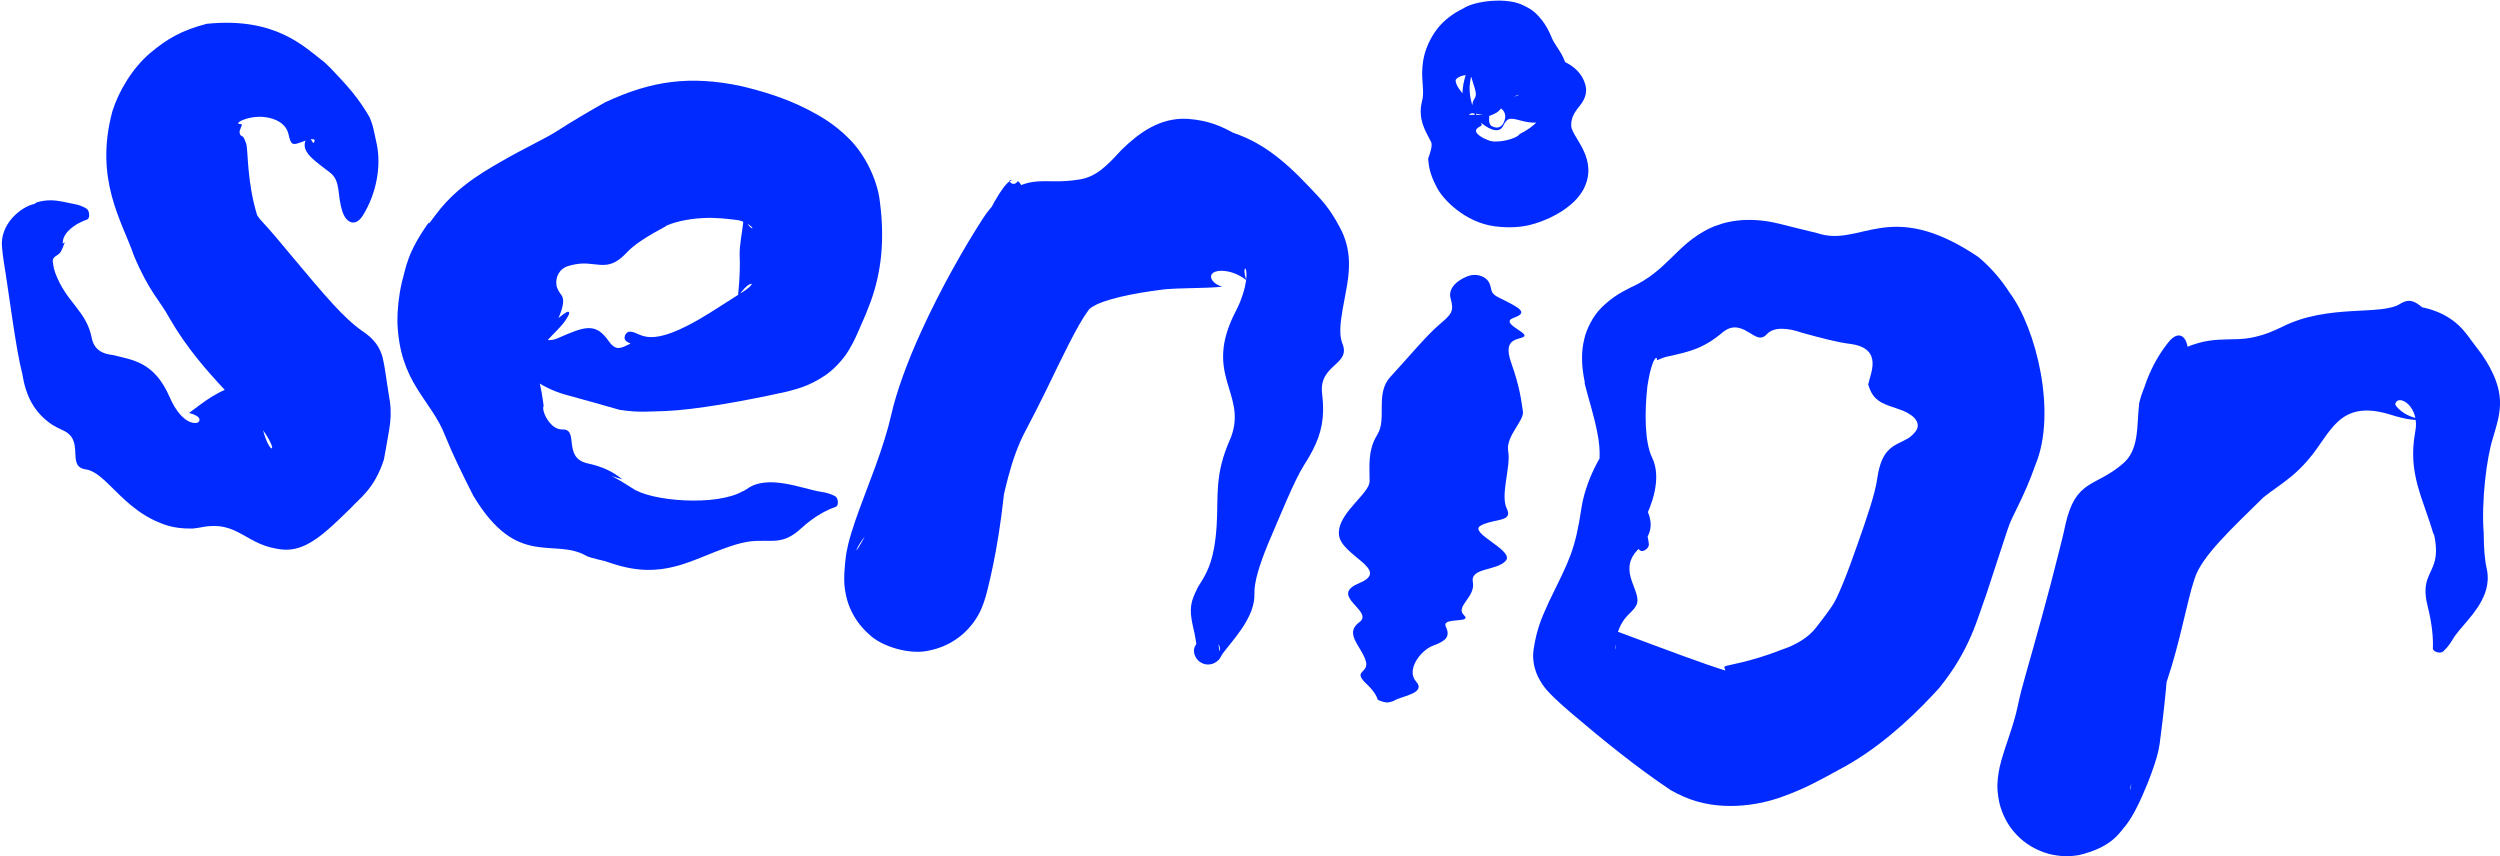 <?xml version="1.0" encoding="UTF-8"?> <svg xmlns="http://www.w3.org/2000/svg" width="470" height="161" viewBox="0 0 470 161" fill="none"><path d="M73.178 80.706C72.804 82.764 72.589 84.296 72.168 86.424C70.359 91.995 67.511 93.731 66.017 95.449C64.348 97.084 63.011 98.371 61.674 99.54C59.032 101.837 56.401 103.519 53.34 103.332C46.068 102.736 45.03 97.722 37.811 99.137C37.273 99.239 36.739 99.315 36.202 99.369C32.254 99.42 30.622 98.501 29.142 97.895C27.738 97.237 26.746 96.585 25.863 95.949C24.128 94.679 22.895 93.462 21.774 92.366C19.572 90.185 17.916 88.497 16.14 88.25C12.323 87.711 16.102 82.783 11.824 80.896C11.058 80.558 10.384 80.206 9.777 79.826C6.394 77.529 4.839 74.412 4.182 70.236C2.973 65.662 1.654 54.873 0.717 49.245C0.552 48.258 0.464 47.32 0.381 46.487C-0.069 42.113 3.956 38.859 6.488 38.335C6.556 38.264 6.811 38.116 6.885 38.053C8.831 37.452 10.435 37.664 11.68 37.889C12.549 38.052 13.26 38.246 13.872 38.344C14.884 38.51 15.664 38.853 16.279 39.23C16.538 39.39 16.697 39.774 16.747 40.166C16.747 40.166 16.747 40.166 16.747 40.167C16.808 40.655 16.7 41.157 16.406 41.257C15.45 41.591 14.092 42.188 12.948 43.3C12.438 43.81 11.989 44.448 11.854 45.139C11.803 45.401 11.791 45.622 11.799 45.806L12.19 45.528C11.549 47.306 11.345 47.578 10.827 47.925C10.374 48.23 9.755 48.523 9.945 49.356C10.007 49.941 10.142 50.593 10.387 51.307C12.557 57.105 16.306 58.322 17.311 63.818C17.838 65.909 19.498 66.571 21.165 66.736C24.893 67.684 28.992 67.959 31.892 74.653C33.098 77.424 34.523 78.883 35.82 79.366C36.455 79.603 37.072 79.591 37.374 79.29C37.594 79.032 37.851 78.224 35.544 77.641C38.238 75.664 41.064 73.163 45.586 72.248C47.997 71.75 50.53 71.593 52.505 71.561C53.458 71.559 54.327 71.54 54.419 71.757C54.445 71.89 54.271 72.035 53.451 72.716C52.757 73.393 50.591 74.864 49.293 79.02C49.156 79.999 49.312 80.265 49.434 80.809C49.585 81.326 49.727 81.992 50.278 83.242C51.013 84.678 51.216 84.332 51.149 84.019C51.086 83.649 50.813 83.067 50.499 82.506C49.853 81.36 49.019 80.225 48.206 79.396C46.548 77.706 44.542 75.749 42.464 73.521C38.983 69.795 35.179 65.539 31.887 59.858C30.206 56.669 28.087 54.991 25.184 48.082C23.003 41.673 17.672 33.842 21.118 20.953C22.32 17.089 24.922 12.789 28.234 9.966C31.457 7.262 34.139 5.721 38.87 4.474C51.821 3.163 57.218 8.808 61.047 11.749C61.477 12.144 61.864 12.521 62.232 12.889C65.538 16.384 67.307 18.327 69.472 22.025C70.106 23.46 70.127 24.015 70.339 24.82C70.512 25.584 70.673 26.342 70.844 27.166C71.656 31.114 70.859 36.255 68.228 40.494C66.899 42.63 65.173 42.062 64.411 39.863C63.296 36.636 64.168 34.055 62.005 32.409C59.843 30.774 58.333 29.674 57.666 28.554C57.331 28 57.206 27.433 57.305 26.865C57.355 26.583 57.459 26.302 57.624 26.078C57.707 25.968 57.805 25.876 57.928 25.851C58.059 25.839 58.182 25.841 58.475 26.252C58.573 26.385 58.703 26.611 58.895 26.918C59.673 26.026 58.568 26 57.477 26.413C56.354 26.788 55.212 27.455 54.761 26.769C54.585 26.507 54.488 26.19 54.387 25.83C54.202 25.069 54.054 24.095 52.953 23.209C51.92 22.373 49.573 21.459 46.436 22.284C45.871 22.449 45.382 22.647 45.068 22.853C44.911 22.956 44.8 23.06 44.781 23.151C44.768 23.237 44.826 23.324 45.17 23.297C45.467 23.325 45.462 23.438 45.436 23.584C45.403 23.731 45.319 23.911 45.246 24.09C45.095 24.448 44.978 24.818 45.061 24.979C45.108 25.587 45.537 25.516 45.711 25.75C45.913 25.96 46.061 26.423 46.283 26.994C46.683 28.209 46.361 34.042 48.353 40.495C48.187 40.109 48.27 40.379 48.48 40.675C48.692 40.991 49.027 41.41 49.427 41.821C52.114 44.652 57.716 51.801 62.505 57.069C64.539 59.295 66.494 61.139 68.168 62.268C70.493 63.831 71.442 65.383 71.932 67.212C72.417 69.218 72.49 70.558 73.315 75.591C73.557 77.43 73.449 79.094 73.178 80.706Z" fill="#002AFF"></path><path d="M106.899 49.988C105.135 50.504 104.409 52.095 104.61 53.562C104.702 54.303 105.11 54.889 105.537 55.462C105.739 55.767 105.916 56.123 105.87 56.827C105.83 57.518 105.527 58.609 104.99 59.787C106.349 58.69 106.664 58.564 106.896 58.631C107.091 58.719 107.032 59.066 106.732 59.532C104.811 63.165 99.62 64.79 101.221 71.117C101.773 73.058 102.023 74.923 102.206 76.313C101.707 77.168 103.44 80.846 105.71 80.735C108.957 80.626 105.709 85.986 110.385 87.097C113.24 87.713 115.184 88.63 116.99 90.125L114.939 89.484C116.138 90.053 117.345 90.817 118.79 91.727C122.261 94.271 134.761 95.236 139.698 92.316C139.721 92.31 139.792 92.307 139.815 92.302C140.024 92.192 140.208 92.078 140.382 91.957C144.32 89.049 150.775 91.894 154.293 92.45C155.385 92.599 156.29 92.904 156.969 93.261C157.264 93.412 157.449 93.79 157.505 94.182C157.505 94.182 157.505 94.182 157.505 94.183C157.576 94.67 157.448 95.177 157.119 95.288C155.522 95.828 153.169 96.993 150.673 99.281C147.017 102.675 145.093 101.305 140.856 101.801L140.978 101.786C139.918 101.935 138.687 102.221 137.172 102.747C129.821 105.219 124.696 109.189 114.913 105.88C113.98 105.544 113.115 105.305 112.29 105.143C111.864 105.016 110.619 104.74 110.243 104.503C104.068 100.989 97.265 106.993 88.996 93.223C86.783 88.867 85.091 85.385 83.704 81.954C81.034 75.018 75.116 72.073 74.711 60.535C74.703 58.237 74.927 55.821 75.548 53.052C76.389 50.142 76.465 47.647 80.67 41.723C80.508 42.059 80.526 42.216 80.932 41.68C81.325 41.168 82.017 40.183 82.75 39.299C84.236 37.489 85.757 36.107 87.09 35.042C89.779 32.915 92.096 31.589 94.243 30.359C98.563 27.848 102.378 26.146 104.859 24.551C107.598 22.777 110.896 20.857 113.744 19.244C122.709 15.045 129.918 14.238 139.213 16.154C143.208 17.108 147.573 18.384 151.888 20.606C154.017 21.715 156.736 23.175 159.564 26.022C162.396 28.774 164.98 33.579 165.445 38.144C166.329 45.087 165.726 51.071 163.681 56.727C163.101 58.291 162.441 59.911 161.69 61.556C161.284 62.413 160.797 63.785 159.654 65.705C158.533 67.625 156.654 69.558 155.102 70.593C151.94 72.689 149.881 73.084 147.917 73.63C139.259 75.548 130.546 77.041 125.233 77.269C121.845 77.356 120.118 77.599 116.494 77.051C113.526 76.173 110.625 75.404 106.156 74.155C101.85 72.949 96.956 69.625 93.866 65.079C92.315 62.788 93.671 61.546 96.217 61.994C99.947 62.648 102.178 64.742 104.783 63.62C109.972 61.339 111.974 60.533 114.521 64.243C115.904 66.113 116.841 65.394 118.551 64.589C117.629 64.198 117.554 63.995 117.452 63.733C117.383 63.483 117.437 63.239 117.522 63.027C117.705 62.602 118.051 62.307 118.54 62.361C120.654 62.432 121.654 66.145 133.284 58.925C135.726 57.376 137.937 55.963 139.95 54.685C141.108 53.916 141.895 52.964 140.811 53.513C140.292 53.78 139.416 54.769 139.092 55.288C138.742 55.821 138.745 55.671 138.788 55.158C139.089 52.21 139.136 49.881 139.057 47.991C138.975 46.176 139.613 43.267 139.843 40.8C140.077 41.587 140.974 42.814 141.332 42.882C141.691 43.007 141.286 42.458 140.234 41.915C139.655 41.607 139.016 41.402 138.351 41.331C136.838 41.167 134.683 40.847 132.012 41.001C130.693 41.073 129.266 41.261 127.932 41.57C127.268 41.724 126.63 41.907 126.088 42.099C125.82 42.195 125.582 42.291 125.407 42.374C125.24 42.453 125.113 42.535 125.264 42.485C121.642 44.42 119.321 45.916 117.922 47.381C114.61 50.987 112.904 49.487 109.45 49.538C108.656 49.596 107.814 49.715 106.899 49.988Z" fill="#002AFF"></path><path d="M202.669 33.782C206.196 33.347 208.345 30.862 210.849 28.174C213.951 25.142 218.003 22.009 223.336 22.351C227.204 22.624 229.699 23.788 231.82 24.96C238.472 27.188 242.933 31.632 248.05 37.18C249.784 39.069 250.993 41.03 251.894 42.77C252.878 44.513 253.35 46.495 253.486 47.662C253.638 48.88 253.621 49.675 253.6 50.358C253.543 51.693 253.402 52.61 253.264 53.505C252.981 55.247 252.664 56.719 252.425 58.1C251.959 60.804 251.729 63.01 252.374 64.591C254.029 68.691 247.839 68.447 248.563 74.064C249.102 78.431 248.445 81.393 246.804 84.616C246.321 85.564 245.751 86.527 245.092 87.55C243.353 90.294 240.709 96.826 238.336 102.382C236.884 105.94 235.774 109.281 235.833 111.563C235.862 112.685 235.649 113.729 235.306 114.654C235.332 114.62 235.249 114.837 235.179 115.013C235.1 115.214 235.009 115.426 234.906 115.651C234.698 116.106 234.455 116.565 234.183 117.033C233.642 117.961 232.997 118.875 232.331 119.746C231.666 120.616 230.984 121.44 230.345 122.246C230.182 122.453 230.033 122.63 229.849 122.903C229.826 122.935 229.803 122.967 229.78 123C229.75 123.053 229.718 123.108 229.68 123.174C229.661 123.207 229.641 123.243 229.616 123.286C229.594 123.312 229.573 123.398 229.364 123.721C229.222 123.883 229.166 124.153 228.347 124.629C227.937 124.848 227.127 125.089 226.242 124.777C225.378 124.468 224.966 123.871 224.784 123.54C224.441 122.842 224.498 122.632 224.468 122.447C224.458 122.282 224.466 122.158 224.469 122.122C224.499 121.915 224.538 121.804 224.57 121.712C224.6 121.648 224.629 121.586 224.66 121.521C224.895 121.067 225.11 120.692 225.279 120.362C225.81 119.312 226.428 118.488 227.003 117.948C227.25 117.7 227.673 117.638 228.06 117.721C228.06 117.721 228.06 117.721 228.061 117.721C228.543 117.821 228.969 118.144 228.955 118.517C228.924 119.407 228.95 120.599 229.179 121.882C229.206 122.054 229.242 122.203 229.288 122.326C229.3 122.349 229.313 122.379 229.329 122.379C229.337 122.377 229.347 122.367 229.357 122.337C229.362 122.312 229.367 122.335 229.373 122.244C229.375 122.191 229.378 122.121 229.365 121.986C229.341 121.844 229.352 121.658 229.122 121.19C228.998 120.962 228.782 120.619 228.309 120.322C227.844 120.014 227.129 119.918 226.675 120.025C225.729 120.261 225.543 120.63 225.377 120.782C225.104 121.119 225.1 121.191 225.055 121.259C225.025 121.306 225.01 121.321 224.998 121.329C224.974 121.343 224.968 121.31 224.957 121.288C224.895 121.036 224.858 120.616 224.789 120.256C224.665 119.482 224.495 118.649 224.276 117.765C223.484 114.251 223.883 113.034 225.224 110.36C226.248 108.695 227.527 106.934 228.222 103.142C228.506 101.57 228.653 100.098 228.738 98.698C229.068 93.093 228.303 89.236 231.258 82.593C231.335 82.418 231.407 82.244 231.473 82.07C234.453 73.846 226.074 70.498 232.325 58.51C232.653 57.865 232.935 57.251 233.174 56.671C233.937 54.745 234.304 53.087 234.336 51.799C234.353 51.178 234.274 50.616 234.132 50.498C234.065 50.448 233.976 50.53 233.961 50.91C233.938 51.27 234.076 52.033 234.31 52.664C232.615 51.319 230.581 50.758 229.03 50.945C228.278 51.048 227.665 51.403 227.68 52.042C227.65 52.66 228.571 53.594 229.78 53.903C229.619 53.919 229.453 53.935 229.288 53.948C225.801 54.235 222.405 54.099 218.916 54.395C212.835 55.143 207.264 56.334 205.206 57.796C205.123 57.786 204.783 58.1 204.536 58.451C202.507 61.196 199.749 67.055 196.748 73.217C195.5 75.757 194.194 78.376 192.763 81.058C191.396 83.618 190.373 86.563 189.533 89.708C188.009 95.441 186.952 102.049 185.437 107.892C185.307 108.401 185.176 108.899 185.056 109.332C184.997 109.547 184.94 109.747 184.892 109.898C184.846 110.033 184.806 110.186 184.807 109.96C184.807 109.903 184.812 109.791 184.818 109.6C184.82 109.359 184.851 109.117 184.793 108.178C184.771 107.876 184.736 107.505 184.653 107.004C184.584 106.641 184.429 105.556 183.762 104.02C183.675 103.823 183.578 103.616 183.468 103.398C183.413 103.289 183.354 103.177 183.292 103.063C183.26 103.004 183.231 102.952 183.193 102.885C183.141 102.793 183.087 102.699 183.029 102.604C182.571 101.843 181.94 100.959 181.001 100.043C179.219 98.196 175.644 96.403 172.259 96.463C169.033 96.394 166.297 97.874 165.787 98.2C164.859 98.748 164.24 99.254 163.76 99.682C163.522 99.897 163.32 100.094 163.144 100.276C162.984 100.441 162.909 100.524 162.807 100.639C162.615 100.854 162.459 101.044 162.324 101.215C162.057 101.555 161.869 101.834 161.774 101.977C161.558 102.306 161.403 102.582 161.337 102.704C161.173 103.012 161.118 103.146 161.077 103.248C161.037 103.348 161.028 103.387 161.023 103.42C161.017 103.473 161.043 103.457 161.077 103.419C161.223 103.248 161.469 102.819 161.711 102.409C161.854 102.166 162.006 101.905 162.161 101.645C165.936 95.188 170.236 85.873 173.64 78.223C175.515 74.013 177.168 70.225 178.443 67.57C182.031 60.055 182.852 58.18 183.247 50.281C183.383 47.519 184.109 44.244 185.438 41.042C186.3 38.963 187.407 36.944 188.784 35.108C189.225 34.522 189.659 34.14 190.068 33.943C190.169 33.898 190.271 33.855 190.369 33.834C190.419 33.822 190.469 33.812 190.516 33.812C190.521 33.813 190.631 33.801 190.517 33.848C190.434 33.789 190.452 33.827 190.421 33.823C190.243 33.862 190.065 33.855 189.891 33.842C189.869 33.844 189.847 33.846 189.827 33.87C189.818 33.884 189.805 33.892 189.808 33.962C189.809 33.98 189.812 34.001 189.818 34.03C189.832 34.069 189.807 34.053 189.893 34.209C189.934 34.276 190.002 34.371 190.145 34.459C190.283 34.549 190.511 34.595 190.684 34.558C190.973 34.485 190.992 34.425 191.072 34.368C191.292 34.139 191.236 34.172 191.275 34.14C191.295 34.121 191.312 34.106 191.323 34.106C191.348 34.101 191.369 34.102 191.39 34.109C191.47 34.136 191.542 34.195 191.61 34.262C191.747 34.4 191.87 34.58 191.977 34.794C192.193 35.219 192.343 35.802 192.417 36.482C192.658 38.765 192.312 40.704 192.28 42.401C192.258 43.687 192.419 44.843 193.18 45.87C196.676 50.648 197.984 52.66 194.484 57.134C190.983 61.595 196.136 65.114 194.866 67.896C193.668 70.468 190.851 69.969 189.714 82.039C189.613 83.045 189.523 84.121 189.437 85.307C188.544 97.323 187.12 104.962 185.629 110.956C185.354 111.946 185.249 112.582 184.553 114.312C184.507 114.422 184.437 114.58 184.363 114.739C184.326 114.82 184.286 114.904 184.243 114.992C184.191 115.097 184.132 115.213 184.067 115.337C184 115.463 183.935 115.585 183.842 115.746C183.735 115.933 183.611 116.14 183.455 116.381C183.373 116.507 183.303 116.614 183.182 116.787C183.048 116.979 182.892 117.191 182.701 117.432C182.51 117.672 182.285 117.941 181.999 118.249C181.687 118.584 181.071 119.209 180.228 119.84C179.796 120.164 179.28 120.513 178.633 120.869C178.461 120.964 178.34 121.028 178.089 121.152C177.805 121.292 177.499 121.43 177.167 121.563C176.503 121.829 175.736 122.076 174.857 122.256C171.374 123.203 165.795 121.669 163.326 119.195C161.996 118.023 161.168 116.859 160.599 115.896C160.154 115.127 159.962 114.689 159.749 114.181C159.356 113.214 159.17 112.487 159.039 111.894C158.698 110.211 158.742 109.59 158.716 109.125C158.702 108.188 158.735 107.861 158.751 107.521C158.832 106.315 158.881 105.926 158.929 105.404C159.04 104.277 159.224 103.304 159.481 102.245C160.825 96.794 164.138 89.625 166.33 82.508C166.804 80.972 167.226 79.449 167.563 77.952C168.489 73.787 170.606 67.908 173.293 62.086C176.834 54.335 181.201 46.62 184.781 41.085C185.615 39.789 186.569 38.614 187.78 37.502C193.689 32.393 196.238 34.819 202.669 33.782Z" fill="#002AFF"></path><path d="M278.364 98.818C275.916 100.18 284.839 103.484 283.074 105.435C281.306 107.383 276.361 106.665 276.902 109.444C277.436 112.245 273.506 114.034 275.221 115.647C276.774 117.127 271.941 116.141 271.73 117.376C271.708 117.503 271.734 117.653 271.82 117.833C272.747 119.766 271.708 120.537 269.395 121.39C267.084 122.253 264.277 125.951 266.23 128.132C268.185 130.32 263.564 130.87 262.291 131.622C261.894 131.857 261.405 131.991 260.915 132.061C260.707 132.091 260.311 132.019 259.931 131.911C259.93 131.911 259.93 131.911 259.93 131.911C259.456 131.776 259.007 131.584 258.978 131.462C258.833 130.867 258.285 129.882 256.824 128.49C254.097 125.899 257.692 126.717 256.681 123.986C255.666 121.255 252.738 119.016 255.575 116.96C257.181 115.788 255.055 114.331 253.991 112.885C253.175 111.771 252.982 110.675 255.576 109.612C261.555 107.098 252.198 104.543 251.728 100.597C251.333 97.247 255.657 94.081 257.059 91.716C257.322 91.281 257.485 90.853 257.488 90.481C257.516 88.083 257.024 84.772 258.924 81.739C260.825 78.706 258.454 74.035 261.4 70.847C264.346 67.66 268.171 63.081 270.526 61.076C272.881 59.074 273.421 58.58 272.707 56.072C272.297 54.631 273.276 52.946 276.019 51.895C277.399 51.366 279.08 51.873 279.749 52.806C280.729 54.17 279.747 54.942 281.776 55.942C285.831 57.938 287.377 58.753 284.599 59.739C281.822 60.723 287.35 62.517 286.531 63.249C285.712 63.979 282.375 63.315 284.1 68.174C285.823 73.033 286.012 75.554 286.307 77.327C286.601 79.099 283.027 81.983 283.543 84.881C284.059 87.781 282.015 93.074 283.281 95.633C283.596 96.264 283.6 96.704 283.396 97.009C282.77 97.961 280.205 97.785 278.364 98.818Z" fill="#002AFF"></path><path d="M290.929 23.11C290.234 22.812 290.247 22.099 289.5 20.41C288.886 18.754 286.177 15.974 283.049 15.062C276.881 13.424 274.265 13.998 273.654 15.052C273.654 15.068 273.655 15.086 273.656 15.105C273.673 17.003 277.732 19.958 276.504 19.997C276.082 20.088 276.146 20.312 276.39 20.342C276.533 21.092 276.991 21.068 277.153 21.119C277.327 21.144 277.257 21.136 276.584 21.333C275.77 21.579 276.351 21.656 277.21 21.582C278.523 21.694 280.192 21.154 279.961 22.252C279.856 23.112 280.236 23.689 280.547 23.753C281.766 24.371 282.589 23.671 282.878 22.554C283.355 21.195 282.169 19.893 281.307 20.287L282.61 19.68C283.106 19.374 283.51 18.894 283.797 18.636C284.093 18.365 284.38 18.24 284.778 18.139C285.574 17.921 285.643 17.747 285.398 17.845C284.831 17.934 282.934 19.242 282.515 19.977C282.313 20.299 281.999 20.647 281.65 20.966C281.502 21.101 281.153 21.298 280.796 21.468C280.795 21.468 280.795 21.468 280.795 21.468C280.35 21.68 279.895 21.851 279.806 21.809C279.37 21.583 278.427 21.514 276.425 21.241C275.173 21.046 274.702 20.572 274.594 20.096C274.487 19.616 274.709 19.102 274.846 18.379C275.074 17.606 274.738 16.81 275.525 14.183C275.818 13.365 276.32 12.532 276.915 11.847C277.402 11.791 278.511 10.754 278.983 10.885C280.529 8.786 282.185 5.565 286.662 8.57C287.665 9.327 288.719 9.744 290.018 10.307C292.202 10.841 296.74 11.745 297.998 15.759C298.409 17.082 298.185 18.407 297.033 19.838C295.723 21.427 295.34 22.367 295.391 23.754C295.655 25.965 300.7 29.991 297.629 35.72C297.019 36.783 296.217 37.698 295.338 38.429C294.394 39.224 293.272 40.045 291.348 40.963C289.445 41.768 286.426 43.247 281.043 42.548C275.446 41.849 271.126 37.409 270.047 35.076C268.709 32.556 268.597 31.026 268.493 29.828C268.964 28.467 269.358 27.311 269.02 26.633C268.143 24.859 266.436 22.464 267.359 18.946C267.648 17.86 267.528 16.752 267.415 15.089C267.374 14.225 267.293 13.275 267.523 11.636C267.665 10.781 267.838 9.775 268.55 8.166C269.301 6.662 270.648 3.747 275.152 1.563C277.126 0.207 283.432 -0.662 286.605 1.117C287.564 1.558 288.21 2.026 288.72 2.503C290.465 4.199 291.177 5.761 291.829 7.315C292.005 7.774 292.413 8.323 293.246 9.658C294.01 10.79 295.595 14.209 294.808 17.347C294.068 20.309 292.766 21.25 292.022 21.874C291.227 22.458 290.625 22.676 290.104 22.832C288.408 23.244 287.411 22.993 286.554 22.826C283.942 22.151 283.447 21.908 282.543 23.745C282.029 24.793 280.586 24.831 278.481 23.12C277.42 22.26 276.718 20.657 276.81 19.665C276.944 18.215 277.897 18.635 277.23 16.519C275.893 12.29 275.368 10.675 277.416 12.448C279.487 14.206 277.004 8.977 277.707 9.333C278.022 9.486 278.54 10.135 279.06 10.525C279.319 10.721 279.581 10.851 279.782 10.839C279.965 10.842 280.169 10.632 279.885 10.488C279.686 10.487 279.39 10.272 278.278 11.276C277.696 11.859 276.726 13.095 276.377 15.384C276.004 17.684 276.8 20.11 277.374 21.207C277.965 22.383 278.318 22.85 278.46 23.173C278.605 23.48 278.577 23.602 278.463 23.655C277.403 24.153 276.865 24.755 278.655 25.847C278.988 26.027 279.361 26.195 279.758 26.34C281.211 27.096 285.168 26.127 285.699 25.198C288.484 23.858 289.955 21.953 290.694 20.724C291.411 19.503 291.639 18.659 291.771 18.078C292.004 16.915 291.885 16.506 291.837 16.233C291.704 15.746 291.647 15.912 291.967 16.049C292.994 16.465 292.566 19.653 294.581 20.429C296.39 21.109 293.476 21.948 291.617 23.328C291.388 23.276 291.166 23.222 290.929 23.11Z" fill="#002AFF"></path><path d="M360.172 81.047C361.407 79.296 359.354 77.708 357.105 76.968C354.815 76.115 352.46 75.813 351.443 72.942C351.364 72.722 351.289 72.502 351.219 72.28C351.594 70.315 354.074 65.632 348.106 64.689C345.345 64.363 342.177 63.479 338.802 62.568C336.155 61.632 333.507 61.398 332.191 62.804C330.672 64.502 329.389 62.444 327.291 61.76C326.315 61.418 325.161 61.419 323.936 62.415C320.298 65.492 317.768 66.106 313.445 67.035C312.872 67.162 312.173 67.424 311.534 67.726C311.505 67.555 311.516 67.201 311.32 67.298C311.139 67.374 310.897 67.792 310.695 68.332C310.282 69.43 309.968 70.95 309.732 72.493L309.738 72.352C309.135 77.597 309.218 83.151 310.57 85.97C312.549 89.933 310.38 95.233 309.26 97.454L309.159 97.195C309.05 97.976 309.139 98.804 309.365 99.506C309.7 100.541 309.913 101.501 309.986 102.312C310.018 102.657 309.794 103.014 309.488 103.265C309.488 103.265 309.488 103.266 309.488 103.266C309.106 103.577 308.597 103.721 308.309 103.462C307.309 102.506 305.783 101.579 303.829 99.552C303.815 99.505 303.751 99.373 303.741 99.325C302.976 97.976 302.556 97.237 301.95 96.255C298.233 90.023 301.97 89.332 300.259 81.141C299.577 77.764 298.631 74.943 297.918 72.102C297.925 72.047 297.919 71.88 297.929 71.825C297.641 70.364 297.399 68.912 297.422 67.028C297.447 66.073 297.511 65.008 297.907 63.478C298.255 62.03 299.344 59.538 301.104 57.806C302.748 56.192 304.415 55.093 306.421 54.116C313.523 50.952 314.916 46.146 321.325 42.967C324.089 41.665 328.258 40.621 334.117 41.97C337.089 42.686 339.484 43.338 341.576 43.809C349.913 46.662 355.027 36.96 371.9 48.293C374.169 50.176 376.218 52.517 377.85 55.086C382.818 61.753 386.711 77.577 382.696 87.293C380.355 93.978 378.301 96.713 377.385 99.674C376.158 103.335 374.869 107.416 373.435 111.717C371.723 116.341 370.421 122.119 364.571 129.342C364.192 129.767 363.795 130.199 363.38 130.632C358.731 135.613 352.626 141.098 345.761 144.688C342.687 146.358 339.401 148.28 334.798 149.881C330.428 151.445 323.097 152.661 316.569 149.782C315.717 149.417 314.892 149.005 314.095 148.55C307.631 144.22 301.581 139.296 295.73 134.34C294.608 133.366 293.563 132.492 292.08 131.07C291.359 130.315 290.263 129.429 289.139 127.221C288.605 126.14 288.316 124.857 288.258 124.007C288.191 123.13 288.251 122.612 288.296 122.227C288.988 117.492 290.286 115.303 291.214 113.105C295.067 105.207 296.103 103.543 297.313 95.496C298.032 90.89 300.623 85.051 304.708 80.818C306.767 78.684 308.212 79.846 308.138 82.645C308.025 86.759 306.246 89.551 307.697 92.144C310.614 97.303 311.699 99.378 307.831 103.424C303.972 107.511 308.929 111.32 307.619 113.798C307.082 114.838 306.224 115.29 305.365 116.448C304.936 117.035 304.513 117.768 304.173 118.795C304.004 119.311 303.86 119.879 303.769 120.485C303.677 121.056 303.648 121.795 303.729 121.94C303.747 122.086 303.775 122.132 303.776 121.914C303.775 121.707 303.729 121.168 303.504 120.487C303.286 119.807 302.908 119.139 302.645 118.759C302.375 118.367 302.224 118.194 302.187 118.11C302.093 117.866 303.203 118.428 304.35 118.835C304.563 118.917 304.764 118.991 304.983 119.075C313.66 122.31 320.258 124.798 324.306 126.042C324.402 125.921 324.279 125.744 324.215 125.622C324.145 125.496 324.151 125.401 324.285 125.281C324.439 125.071 328.96 124.521 334.971 122.137C337.609 121.265 339.987 119.867 341.437 117.965C342.261 116.895 343.208 115.697 344.375 114.009C345.421 112.592 347.384 107.631 349.164 102.468C350.949 97.408 352.491 92.949 352.911 90.039C353.757 83.901 356.286 83.84 358.785 82.376C359.279 82.032 359.761 81.606 360.172 81.047Z" fill="#002AFF"></path><path d="M399.005 87.25C402.244 84.623 401.67 80.13 402.17 75.75C402.971 72.399 404.806 68.844 408.33 66.649C415.502 62.453 419.228 64.545 424.062 63.308C425.533 62.975 427.149 62.387 429.116 61.411C437.817 57.059 447.688 59.422 451.268 57.102C453.05 55.986 454.167 56.8 455.38 57.778C457.015 58.104 459.125 58.806 460.951 60.118C462.792 61.414 463.926 63.057 464.627 64.033C465.225 64.842 465.887 65.718 466.62 66.67C471.423 73.807 470.13 77.366 468.69 82.281C467.512 85.87 466.45 94.206 466.947 100.379C466.954 100.432 466.939 100.594 466.943 100.647C466.971 103.009 467.109 105.208 467.494 106.866C467.883 108.49 467.671 110.131 467.181 111.507C465.789 115.306 462.381 117.955 461.07 120.265C460.513 121.218 459.907 121.932 459.327 122.464C459.082 122.687 458.663 122.729 458.276 122.645C458.276 122.644 458.276 122.644 458.276 122.644C457.794 122.54 457.364 122.24 457.379 121.883C457.458 120.129 457.276 117.44 456.398 113.971C455.722 111.297 455.988 109.823 456.486 108.555C457.175 106.727 458.486 105.392 457.747 101.203C457.686 100.862 457.619 100.531 457.546 100.195L457.541 100.593C455.58 93.69 452.606 89.119 454.055 81.223C455.047 76.485 450.974 74.008 450.358 75.818C450.182 75.844 450.336 76.441 451.576 77.386C452.773 78.361 455.23 79.034 456.59 78.916C454.568 79.151 452.275 78.898 449.29 77.914C439.597 74.984 438.225 81.478 434.012 86.35C433.009 87.524 431.919 88.63 430.771 89.568C428.786 91.202 427.311 92.088 425.574 93.456C419.459 99.469 413.929 104.58 412.596 108.746C412.195 109.949 411.829 111.251 411.493 112.641C410.034 118.44 408.557 126.084 405.009 134.271C404.869 134.585 404.727 134.897 404.583 135.204C403.39 137.775 402.412 140.573 401.618 143.357C401.229 144.729 400.873 146.145 400.655 147.3C400.55 147.856 400.474 148.418 400.519 148.466C400.531 148.468 400.55 148.435 400.579 148.285C400.604 148.135 400.649 147.9 400.653 147.301C400.579 146.648 400.872 145.859 399.646 142.84C399.264 141.998 398.693 140.996 397.83 139.981C396.907 138.883 395.518 137.721 393.965 136.955C392.45 136.184 390.722 135.781 389.42 135.688C388.191 135.591 387.137 135.689 386.28 135.844C382.93 136.48 381.067 138.106 380.176 138.937C379.278 139.81 378.929 140.348 378.691 140.682C378.24 141.358 378.212 141.461 378.173 141.486C378.138 141.488 378.281 141.032 378.41 140.547C378.688 139.536 379.031 138.232 379.397 136.934C380.135 134.311 381.022 131.555 382.19 128.944C382.824 127.525 383.485 126.01 384.163 124.424C388.649 113.911 393.959 101.211 397.072 95.005C400.657 87.859 401.498 86.107 401.989 78.562C402.271 74.227 404.195 68.596 407.724 64.271C409.5 62.094 411.079 63.034 411.337 65.686C411.716 69.564 410.252 72.347 411.962 74.688C415.379 79.363 416.655 81.313 413.122 85.443C409.589 89.58 414.719 93.056 413.456 95.645C412.194 98.231 408.88 97.444 408.315 111.923C408.026 119.388 407.605 125.083 407.199 129.553C406.799 133.835 406.367 137.087 406.019 139.807C405.816 141.356 405.251 143.265 404.391 145.588C403.954 146.757 403.458 148.014 402.766 149.581C402.406 150.381 402.029 151.235 401.335 152.53C400.961 153.204 400.573 153.946 399.63 155.218C398.578 156.277 397.349 159.204 390.876 160.752C389.552 160.969 388.156 161.119 385.949 160.704C383.798 160.298 381.41 159.116 379.737 157.542C378.018 155.926 377.262 154.546 376.677 153.283C376.209 152.233 375.948 151.268 375.805 150.574C375.322 147.845 375.561 147.082 375.616 146.14C375.811 144.523 376.059 143.696 376.28 142.864C376.726 141.291 377.149 140.104 377.538 138.935C378.318 136.627 378.969 134.558 379.376 132.549C379.746 130.736 380.308 128.638 380.959 126.373C382.752 120.064 385.208 111.316 386.9 104.458C387.458 102.252 387.965 100.31 388.276 98.726C390.201 90.026 393.853 91.649 399.005 87.25Z" fill="#002AFF"></path></svg> 